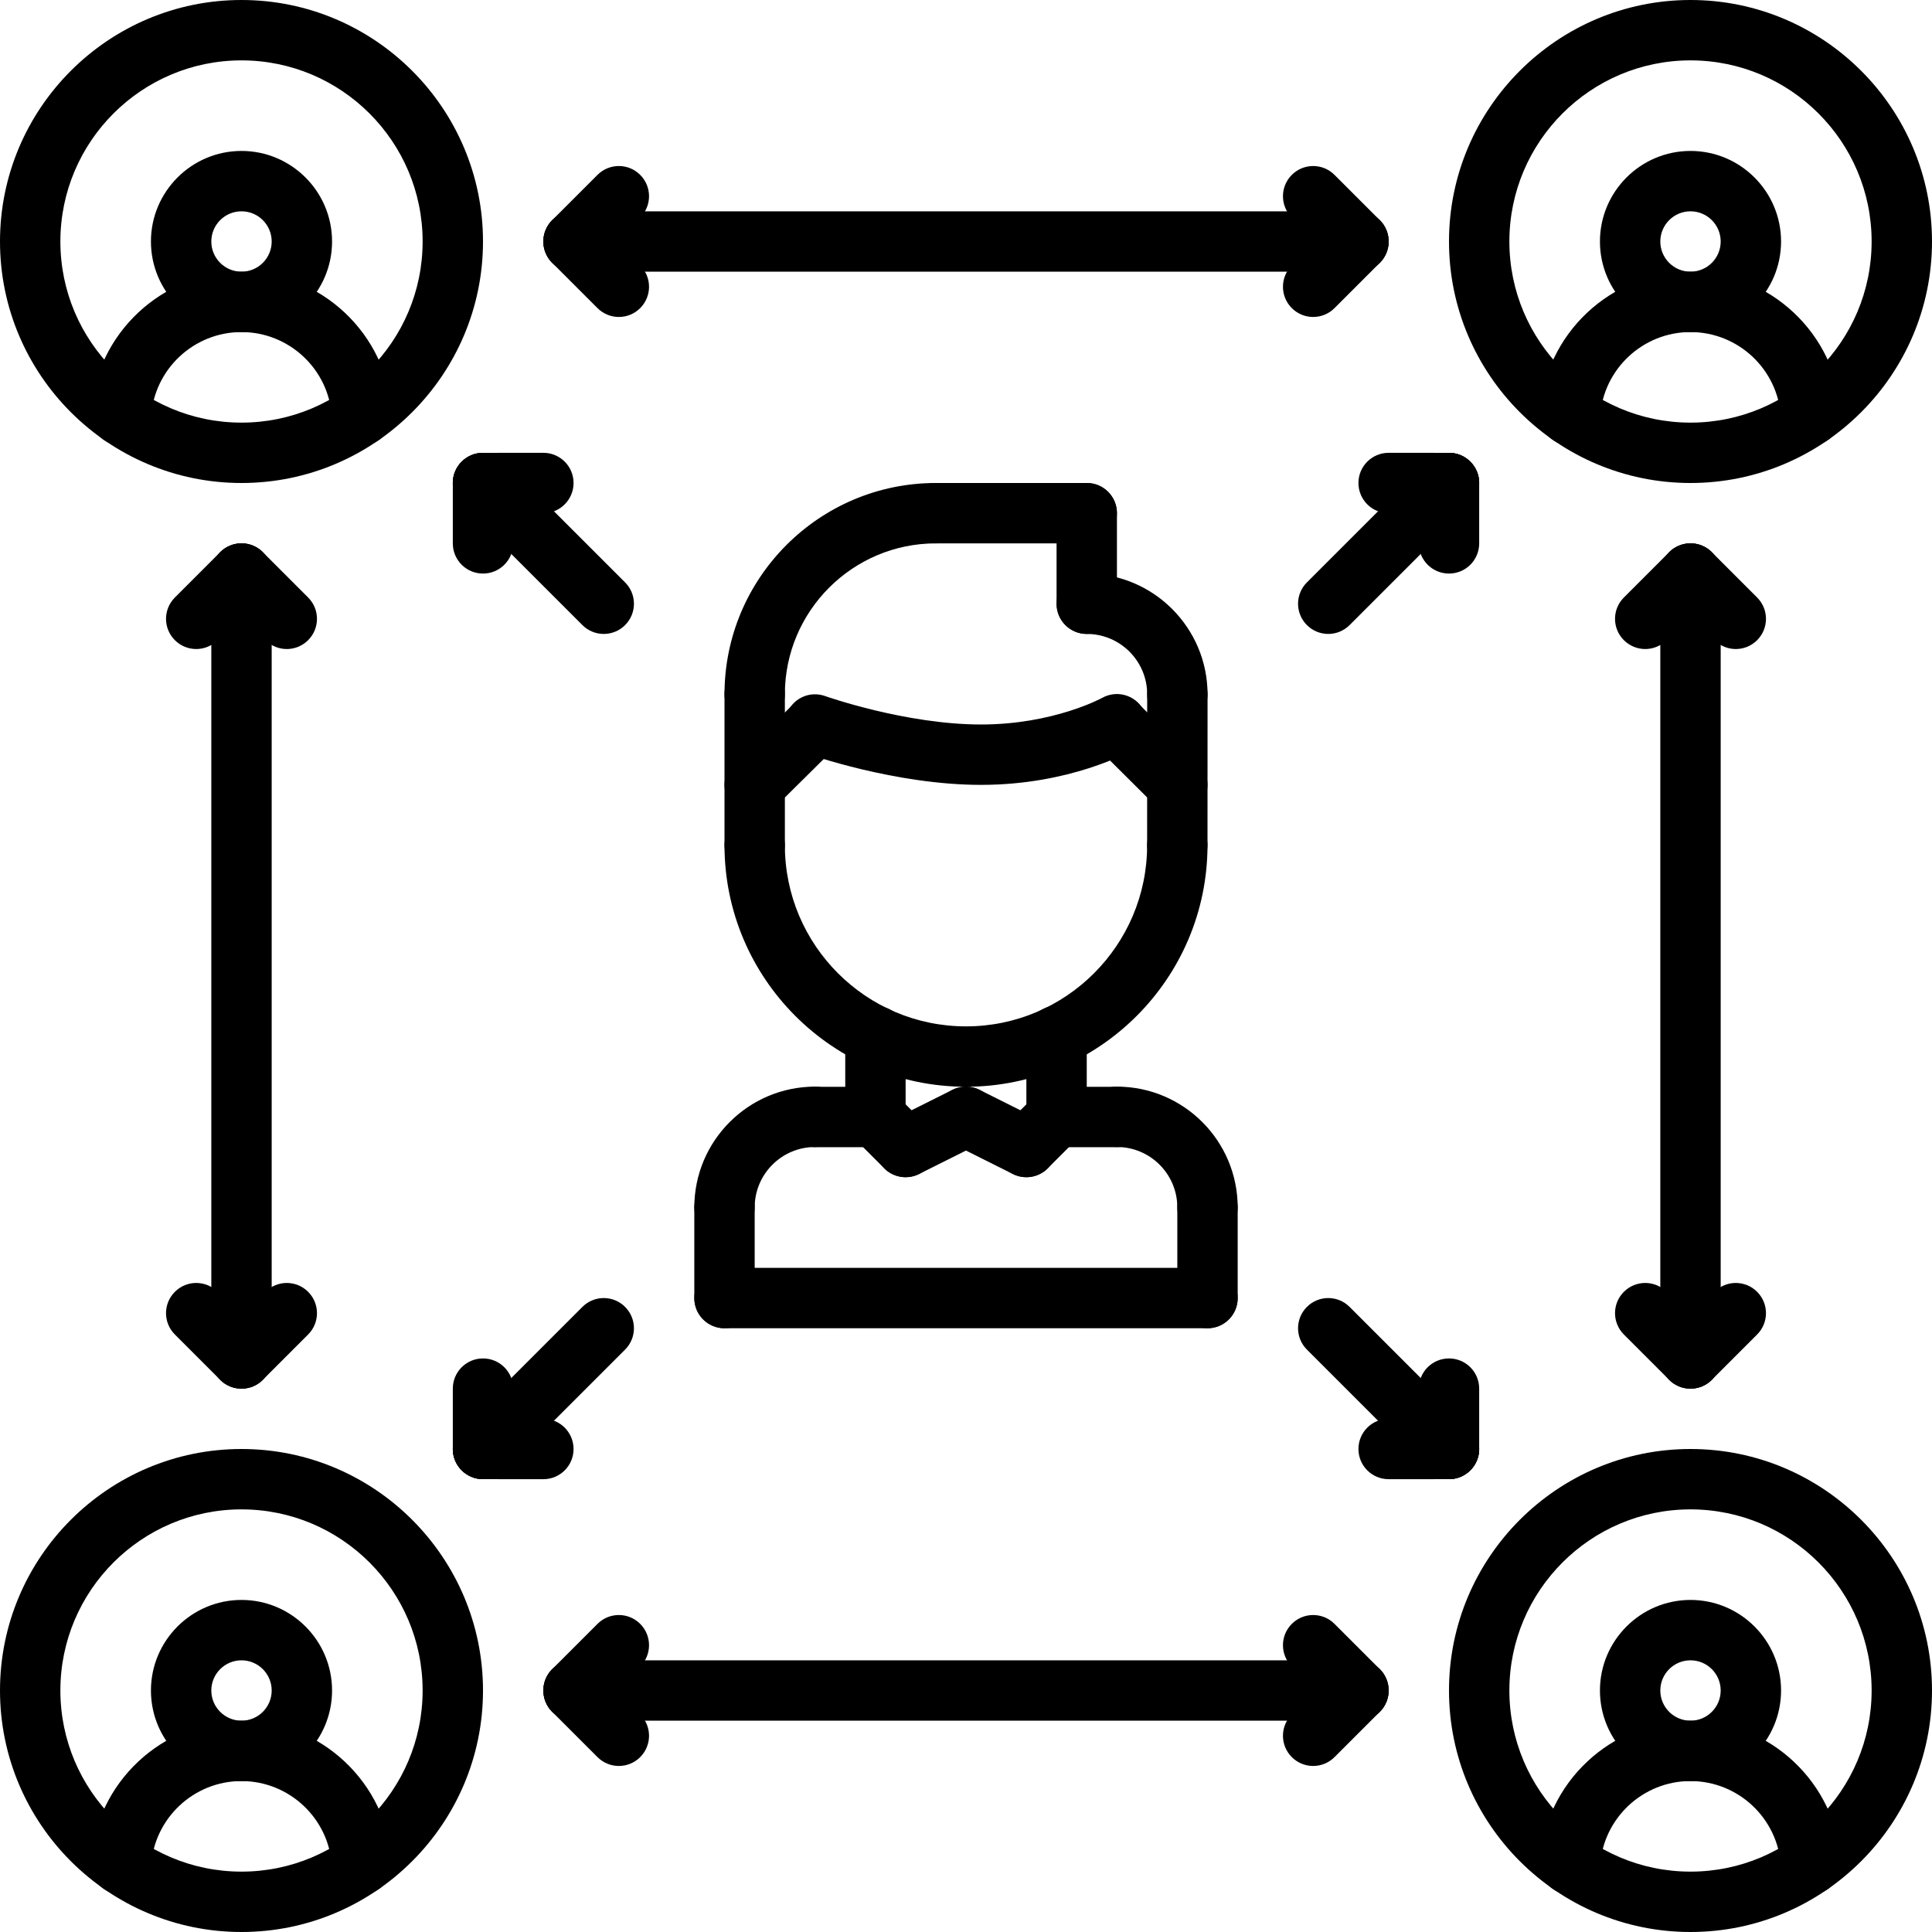 <svg xmlns="http://www.w3.org/2000/svg" height="512pt" viewBox="0 0 512 512" width="512pt"><path d="m64 128c-35.289 0-64-28.711-64-64s28.711-64 64-64 64 28.711 64 64-28.711 64-64 64zm0-112c-26.473 0-48 21.527-48 48s21.527 48 48 48 48-21.527 48-48-21.527-48-48-48zm0 0"></path><path d="m64 88c-13.23 0-24-10.77-24-24s10.77-24 24-24 24 10.77 24 24-10.77 24-24 24zm0-32c-4.414 0-8 3.586-8 8s3.586 8 8 8 8-3.586 8-8-3.586-8-8-8zm0 0"></path><path d="m95.922 118c-4.195 0-7.723-3.266-7.977-7.504-.777-12.617-11.297-22.496-23.953-22.496s-23.168 9.879-23.953 22.496c-.262 4.414-4.094 7.824-8.48 7.496-4.406-.273-7.766-4.062-7.496-8.48 1.305-21.031 18.832-37.512 39.93-37.512 21.098 0 38.625 16.48 39.918 37.504.273 4.418-3.086 8.199-7.496 8.48-.156.008-.324.016-.492.016zm0 0"></path><path d="m64 512c-35.289 0-64-28.711-64-64s28.711-64 64-64 64 28.711 64 64-28.711 64-64 64zm0-112c-26.473 0-48 21.527-48 48s21.527 48 48 48 48-21.527 48-48-21.527-48-48-48zm0 0"></path><path d="m64 472c-13.23 0-24-10.77-24-24s10.77-24 24-24 24 10.77 24 24-10.77 24-24 24zm0-32c-4.414 0-8 3.586-8 8s3.586 8 8 8 8-3.586 8-8-3.586-8-8-8zm0 0"></path><path d="m95.922 502c-4.195 0-7.723-3.266-7.977-7.504-.777-12.617-11.297-22.496-23.953-22.496s-23.168 9.879-23.953 22.496c-.262 4.414-4.094 7.656-8.48 7.496-4.406-.273-7.766-4.062-7.496-8.48 1.305-21.031 18.832-37.512 39.93-37.512 21.098 0 38.625 16.48 39.918 37.504.273 4.418-3.086 8.199-7.496 8.48-.156.008-.324.016-.492.016zm0 0"></path><path d="m448 128c-35.289 0-64-28.711-64-64s28.711-64 64-64 64 28.711 64 64-28.711 64-64 64zm0-112c-26.473 0-48 21.527-48 48s21.527 48 48 48 48-21.527 48-48-21.527-48-48-48zm0 0"></path><path d="m448 88c-13.23 0-24-10.77-24-24s10.77-24 24-24 24 10.77 24 24-10.77 24-24 24zm0-32c-4.414 0-8 3.586-8 8s3.586 8 8 8 8-3.586 8-8-3.586-8-8-8zm0 0"></path><path d="m479.922 118c-4.195 0-7.723-3.266-7.977-7.504-.777-12.617-11.297-22.496-23.953-22.496s-23.168 9.879-23.953 22.496c-.262 4.414-4.047 7.824-8.48 7.496-4.406-.273-7.766-4.062-7.496-8.48 1.305-21.031 18.832-37.512 39.93-37.512 21.098 0 38.625 16.48 39.918 37.504.273 4.418-3.086 8.199-7.496 8.48-.156.008-.324.016-.492.016zm0 0"></path><path d="m448 512c-35.289 0-64-28.711-64-64s28.711-64 64-64 64 28.711 64 64-28.711 64-64 64zm0-112c-26.473 0-48 21.527-48 48s21.527 48 48 48 48-21.527 48-48-21.527-48-48-48zm0 0"></path><path d="m448 472c-13.23 0-24-10.77-24-24s10.77-24 24-24 24 10.77 24 24-10.77 24-24 24zm0-32c-4.414 0-8 3.586-8 8s3.586 8 8 8 8-3.586 8-8-3.586-8-8-8zm0 0"></path><path d="m479.922 502c-4.195 0-7.723-3.266-7.977-7.504-.777-12.617-11.297-22.496-23.953-22.496s-23.168 9.879-23.953 22.496c-.262 4.414-4.047 7.656-8.48 7.496-4.406-.273-7.766-4.062-7.496-8.48 1.305-21.031 18.832-37.512 39.93-37.512 21.098 0 38.625 16.48 39.918 37.504.273 4.418-3.086 8.199-7.496 8.48-.156.008-.324.016-.492.016zm0 0"></path><path d="m192 327.969c-4.426 0-8-3.578-8-8 0-17.648 14.352-32 32-32 4.426 0 8 3.574 8 8 0 4.422-3.574 8-8 8-8.824 0-16 7.176-16 16 0 4.422-3.574 8-8 8zm0 0"></path><path d="m232 304.016h-16c-4.426 0-8-3.574-8-8 0-4.422 3.574-8 8-8h16c4.426 0 8 3.578 8 8 0 4.426-3.574 8-8 8zm0 0"></path><path d="m192 352c-4.426 0-8-3.574-8-8v-24.031c0-4.426 3.574-8 8-8s8 3.574 8 8v24.031c0 4.426-3.574 8-8 8zm0 0"></path><path d="m320 327.969c-4.426 0-8-3.578-8-8 0-8.824-7.176-16-16-16-4.426 0-8-3.578-8-8 0-4.426 3.574-8 8-8 17.648 0 32 14.352 32 32 0 4.422-3.574 8-8 8zm0 0"></path><path d="m296 304.016h-16c-4.426 0-8-3.574-8-8 0-4.422 3.574-8 8-8h16c4.426 0 8 3.578 8 8 0 4.426-3.574 8-8 8zm0 0"></path><path d="m320 352c-4.426 0-8-3.574-8-8v-24.031c0-4.426 3.574-8 8-8s8 3.574 8 8v24.031c0 4.426-3.574 8-8 8zm0 0"></path><path d="m320 352h-128c-4.426 0-8-3.574-8-8s3.574-8 8-8h128c4.426 0 8 3.574 8 8s-3.574 8-8 8zm0 0"></path><path d="m232 304.016c-4.426 0-8-3.574-8-8v-21.473c0-4.422 3.574-8 8-8s8 3.578 8 8v21.473c0 4.426-3.574 8-8 8zm0 0"></path><path d="m280 303.969c-4.426 0-8-3.578-8-8v-21.426c0-4.422 3.574-8 8-8s8 3.578 8 8v21.426c0 4.422-3.574 8-8 8zm0 0"></path><path d="m240.008 311.969c-2.938 0-5.762-1.617-7.168-4.426-1.977-3.949-.375-8.758 3.574-10.734l16-8c3.953-1.961 8.754-.383 10.738 3.574 1.977 3.953.375 8.762-3.578 10.738l-16 8c-1.141.574-2.367.848-3.566.848zm0 0"></path><path d="m272 311.969c-2.047 0-4.098-.785-5.656-2.344-3.129-3.129-3.129-8.184 0-11.312l8-8c3.129-3.129 8.184-3.129 11.312 0s3.129 8.184 0 11.312l-8 8c-1.559 1.559-3.609 2.344-5.656 2.344zm0 0"></path><path d="m240 311.969c-2.047 0-4.098-.785-5.656-2.344l-8-8c-3.129-3.129-3.129-8.184 0-11.312s8.184-3.129 11.312 0l8 8c3.129 3.129 3.129 8.184 0 11.312-1.559 1.559-3.609 2.344-5.656 2.344zm0 0"></path><path d="m271.992 311.969c-1.199 0-2.426-.273-3.566-.84l-16-8c-3.953-1.977-5.555-6.785-3.578-10.738 1.984-3.957 6.785-5.535 10.738-3.574l16 8c3.949 1.977 5.551 6.785 3.574 10.734-1.406 2.801-4.23 4.418-7.168 4.418zm0 0"></path><path d="m260.008 208c-22.848 0-45.75-8.129-46.711-8.473-4.16-1.496-6.312-6.07-4.832-10.223 1.488-4.152 6.039-6.344 10.223-4.832.215.07 21.32 7.527 41.32 7.527 19.137 0 31.953-6.984 32.082-7.055 3.863-2.16 8.727-.762 10.871 3.07 2.16 3.84.816 8.695-3.016 10.863-.656.379-16.371 9.121-39.938 9.121zm0 0"></path><path d="m256 288c-35.289 0-64-28.711-64-64 0-4.426 3.574-8 8-8s8 3.574 8 8c0 26.473 21.527 48 48 48s48-21.527 48-48c0-4.426 3.574-8 8-8s8 3.574 8 8c0 35.289-28.711 64-64 64zm0 0"></path><path d="m200 232c-4.426 0-8-3.574-8-8v-40c0-4.426 3.574-8 8-8s8 3.574 8 8v40c0 4.426-3.574 8-8 8zm0 0"></path><path d="m312 232c-4.426 0-8-3.586-8-8l.016-39.992c0-4.422 3.586-8 8-8 4.426 0 8 3.586 8 8l-.016 39.992c0 4.426-3.586 8-8 8zm0 0"></path><path d="m312.016 192.008c-4.422 0-8-3.574-8-8 0-8.832-7.184-16.008-16.016-16.008-4.426 0-8-3.574-8-8s3.574-8 8-8c17.656 0 32.016 14.359 32.016 32.008 0 4.426-3.574 8-8 8zm0 0"></path><path d="m288 168c-4.426 0-8-3.574-8-8v-24c0-4.426 3.574-8 8-8s8 3.574 8 8v24c0 4.426-3.574 8-8 8zm0 0"></path><path d="m200 192c-4.426 0-8-3.574-8-8 0-30.871 25.129-56 56-56 4.426 0 8 3.574 8 8s-3.574 8-8 8c-22.055 0-40 17.945-40 40 0 4.426-3.574 8-8 8zm0 0"></path><path d="m312 216c-2.039 0-4.09-.777-5.641-2.328l-16-15.918c-3.137-3.121-3.152-8.18-.031-11.312 3.121-3.129 8.191-3.152 11.312-.035l16 15.922c3.137 3.121 3.152 8.176.031 11.312-1.559 1.566-3.617 2.359-5.672 2.359zm0 0"></path><path d="m200 216c-2.062 0-4.121-.793-5.688-2.367-3.113-3.145-3.082-8.207.055-11.32l16-15.84c3.152-3.105 8.199-3.082 11.32.055 3.113 3.145 3.082 8.207-.055 11.32l-16 15.84c-1.562 1.535-3.602 2.312-5.633 2.312zm0 0"></path><path d="m288 144h-40c-4.426 0-8-3.574-8-8s3.574-8 8-8h40c4.426 0 8 3.574 8 8s-3.574 8-8 8zm0 0"></path><path d="m352 168c-2.047 0-4.098-.785-5.656-2.344-3.129-3.129-3.129-8.184 0-11.312l32-31.992c3.129-3.129 8.184-3.129 11.312 0 3.129 3.129 3.129 8.184 0 11.312l-32 31.992c-1.559 1.559-3.609 2.344-5.656 2.344zm0 0"></path><path d="m384 152c-4.426 0-8-3.574-8-8v-15.992c0-4.422 3.574-8 8-8s8 3.578 8 8v15.992c0 4.426-3.574 8-8 8zm0 0"></path><path d="m384 136.008-16.008-.008c-4.418 0-7.992-3.586-7.992-8.008 0-4.418 3.586-7.992 8-7.992h.008l16 .008c4.418 0 7.992 3.586 7.992 8 0 4.426-3.586 8-8 8zm0 0"></path><path d="m384 391.992c-2.047 0-4.098-.785-5.656-2.344l-32-31.992c-3.129-3.129-3.129-8.184 0-11.312s8.184-3.129 11.312 0l32 31.992c3.129 3.129 3.129 8.184 0 11.312-1.559 1.559-3.609 2.344-5.656 2.344zm0 0"></path><path d="m384 391.992c-4.426 0-8-3.578-8-8v-15.992c0-4.426 3.574-8 8-8s8 3.574 8 8v15.992c0 4.422-3.574 8-8 8zm0 0"></path><path d="m368 392c-4.414 0-8-3.574-8-7.992 0-4.422 3.574-8.008 7.992-8.008l16-.008h.008c4.414 0 8 3.574 8 8 0 4.414-3.574 8-7.992 8zm0 0"></path><path d="m160 168c-2.047 0-4.098-.785-5.656-2.344l-32-31.992c-3.129-3.129-3.129-8.184 0-11.312 3.129-3.129 8.184-3.129 11.312 0l32 31.992c3.129 3.129 3.129 8.184 0 11.312-1.559 1.559-3.609 2.344-5.656 2.344zm0 0"></path><path d="m128 152c-4.426 0-8-3.574-8-8v-15.992c0-4.422 3.574-8 8-8s8 3.578 8 8v15.992c0 4.426-3.574 8-8 8zm0 0"></path><path d="m128 136.008c-4.414 0-8-3.574-8-8 0-4.414 3.574-8 7.992-8l16-.008h.008c4.414 0 8 3.574 8 7.992 0 4.422-3.574 8.008-7.992 8.008zm0 0"></path><path d="m128 391.992c-2.047 0-4.098-.785-5.656-2.344-3.129-3.129-3.129-8.184 0-11.312l32-31.992c3.129-3.129 8.184-3.129 11.312 0s3.129 8.184 0 11.312l-32 31.992c-1.559 1.559-3.609 2.344-5.656 2.344zm0 0"></path><path d="m128 391.992c-4.426 0-8-3.578-8-8v-15.992c0-4.426 3.574-8 8-8s8 3.574 8 8v15.992c0 4.422-3.574 8-8 8zm0 0"></path><path d="m144 392-16.008-.008c-4.418 0-7.992-3.586-7.992-8 0-4.426 3.586-8 8-8h.008l16 .008c4.418 0 7.992 3.586 7.992 8.008 0 4.418-3.586 7.992-8 7.992zm0 0"></path><path d="m64 368c-4.426 0-8-3.574-8-8v-208c0-4.426 3.574-8 8-8s8 3.574 8 8v208c0 4.426-3.574 8-8 8zm0 0"></path><path d="m64 368c-2.047 0-4.098-.785-5.656-2.344-3.129-3.129-3.129-8.184 0-11.312l12-12c3.129-3.129 8.184-3.129 11.312 0s3.129 8.184 0 11.312l-12 12c-1.559 1.559-3.609 2.344-5.656 2.344zm0 0"></path><path d="m64 368c-2.047 0-4.098-.785-5.656-2.344l-12-12c-3.129-3.129-3.129-8.184 0-11.312s8.184-3.129 11.312 0l12 12c3.129 3.129 3.129 8.184 0 11.312-1.559 1.559-3.609 2.344-5.656 2.344zm0 0"></path><path d="m52 172c-2.047 0-4.098-.785-5.656-2.344-3.129-3.129-3.129-8.184 0-11.312l12-12c3.129-3.129 8.184-3.129 11.312 0s3.129 8.184 0 11.312l-12 12c-1.559 1.559-3.609 2.344-5.656 2.344zm0 0"></path><path d="m76 172c-2.047 0-4.098-.785-5.656-2.344l-12-12c-3.129-3.129-3.129-8.184 0-11.312s8.184-3.129 11.312 0l12 12c3.129 3.129 3.129 8.184 0 11.312-1.559 1.559-3.609 2.344-5.656 2.344zm0 0"></path><path d="m360 456h-208c-4.426 0-8-3.574-8-8s3.574-8 8-8h208c4.426 0 8 3.574 8 8s-3.574 8-8 8zm0 0"></path><path d="m164 468c-2.047 0-4.098-.785-5.656-2.344l-12-12c-3.129-3.129-3.129-8.184 0-11.312s8.184-3.129 11.312 0l12 12c3.129 3.129 3.129 8.184 0 11.312-1.559 1.559-3.609 2.344-5.656 2.344zm0 0"></path><path d="m152 456c-2.047 0-4.098-.785-5.656-2.344-3.129-3.129-3.129-8.184 0-11.312l12-12c3.129-3.129 8.184-3.129 11.312 0s3.129 8.184 0 11.312l-12 12c-1.559 1.559-3.609 2.344-5.656 2.344zm0 0"></path><path d="m360 456c-2.047 0-4.098-.785-5.656-2.344l-12-12c-3.129-3.129-3.129-8.184 0-11.312s8.184-3.129 11.312 0l12 12c3.129 3.129 3.129 8.184 0 11.312-1.559 1.559-3.609 2.344-5.656 2.344zm0 0"></path><path d="m348 468c-2.047 0-4.098-.785-5.656-2.344-3.129-3.129-3.129-8.184 0-11.312l12-12c3.129-3.129 8.184-3.129 11.312 0s3.129 8.184 0 11.312l-12 12c-1.559 1.559-3.609 2.344-5.656 2.344zm0 0"></path><path d="m360 72h-208c-4.426 0-8-3.574-8-8s3.574-8 8-8h208c4.426 0 8 3.574 8 8s-3.574 8-8 8zm0 0"></path><path d="m164 84c-2.047 0-4.098-.785-5.656-2.344l-12-12c-3.129-3.129-3.129-8.184 0-11.312s8.184-3.129 11.312 0l12 12c3.129 3.129 3.129 8.184 0 11.312-1.559 1.559-3.609 2.344-5.656 2.344zm0 0"></path><path d="m152 72c-2.047 0-4.098-.785-5.656-2.344-3.129-3.129-3.129-8.184 0-11.312l12-12c3.129-3.129 8.184-3.129 11.312 0s3.129 8.184 0 11.312l-12 12c-1.559 1.559-3.609 2.344-5.656 2.344zm0 0"></path><path d="m360 72c-2.047 0-4.098-.785-5.656-2.344l-12-12c-3.129-3.129-3.129-8.184 0-11.312s8.184-3.129 11.312 0l12 12c3.129 3.129 3.129 8.184 0 11.312-1.559 1.559-3.609 2.344-5.656 2.344zm0 0"></path><path d="m348 84c-2.047 0-4.098-.785-5.656-2.344-3.129-3.129-3.129-8.184 0-11.312l12-12c3.129-3.129 8.184-3.129 11.312 0s3.129 8.184 0 11.312l-12 12c-1.559 1.559-3.609 2.344-5.656 2.344zm0 0"></path><path d="m448 368c-4.426 0-8-3.574-8-8v-208c0-4.426 3.574-8 8-8s8 3.574 8 8v208c0 4.426-3.574 8-8 8zm0 0"></path><path d="m448 368c-2.047 0-4.098-.785-5.656-2.344-3.129-3.129-3.129-8.184 0-11.312l12-12c3.129-3.129 8.184-3.129 11.312 0s3.129 8.184 0 11.312l-12 12c-1.559 1.559-3.609 2.344-5.656 2.344zm0 0"></path><path d="m448 368c-2.047 0-4.098-.785-5.656-2.344l-12-12c-3.129-3.129-3.129-8.184 0-11.312s8.184-3.129 11.312 0l12 12c3.129 3.129 3.129 8.184 0 11.312-1.559 1.559-3.609 2.344-5.656 2.344zm0 0"></path><path d="m436 172c-2.047 0-4.098-.785-5.656-2.344-3.129-3.129-3.129-8.184 0-11.312l12-12c3.129-3.129 8.184-3.129 11.312 0s3.129 8.184 0 11.312l-12 12c-1.559 1.559-3.609 2.344-5.656 2.344zm0 0"></path><path d="m460 172c-2.047 0-4.098-.785-5.656-2.344l-12-12c-3.129-3.129-3.129-8.184 0-11.312s8.184-3.129 11.312 0l12 12c3.129 3.129 3.129 8.184 0 11.312-1.559 1.559-3.609 2.344-5.656 2.344zm0 0"></path></svg>